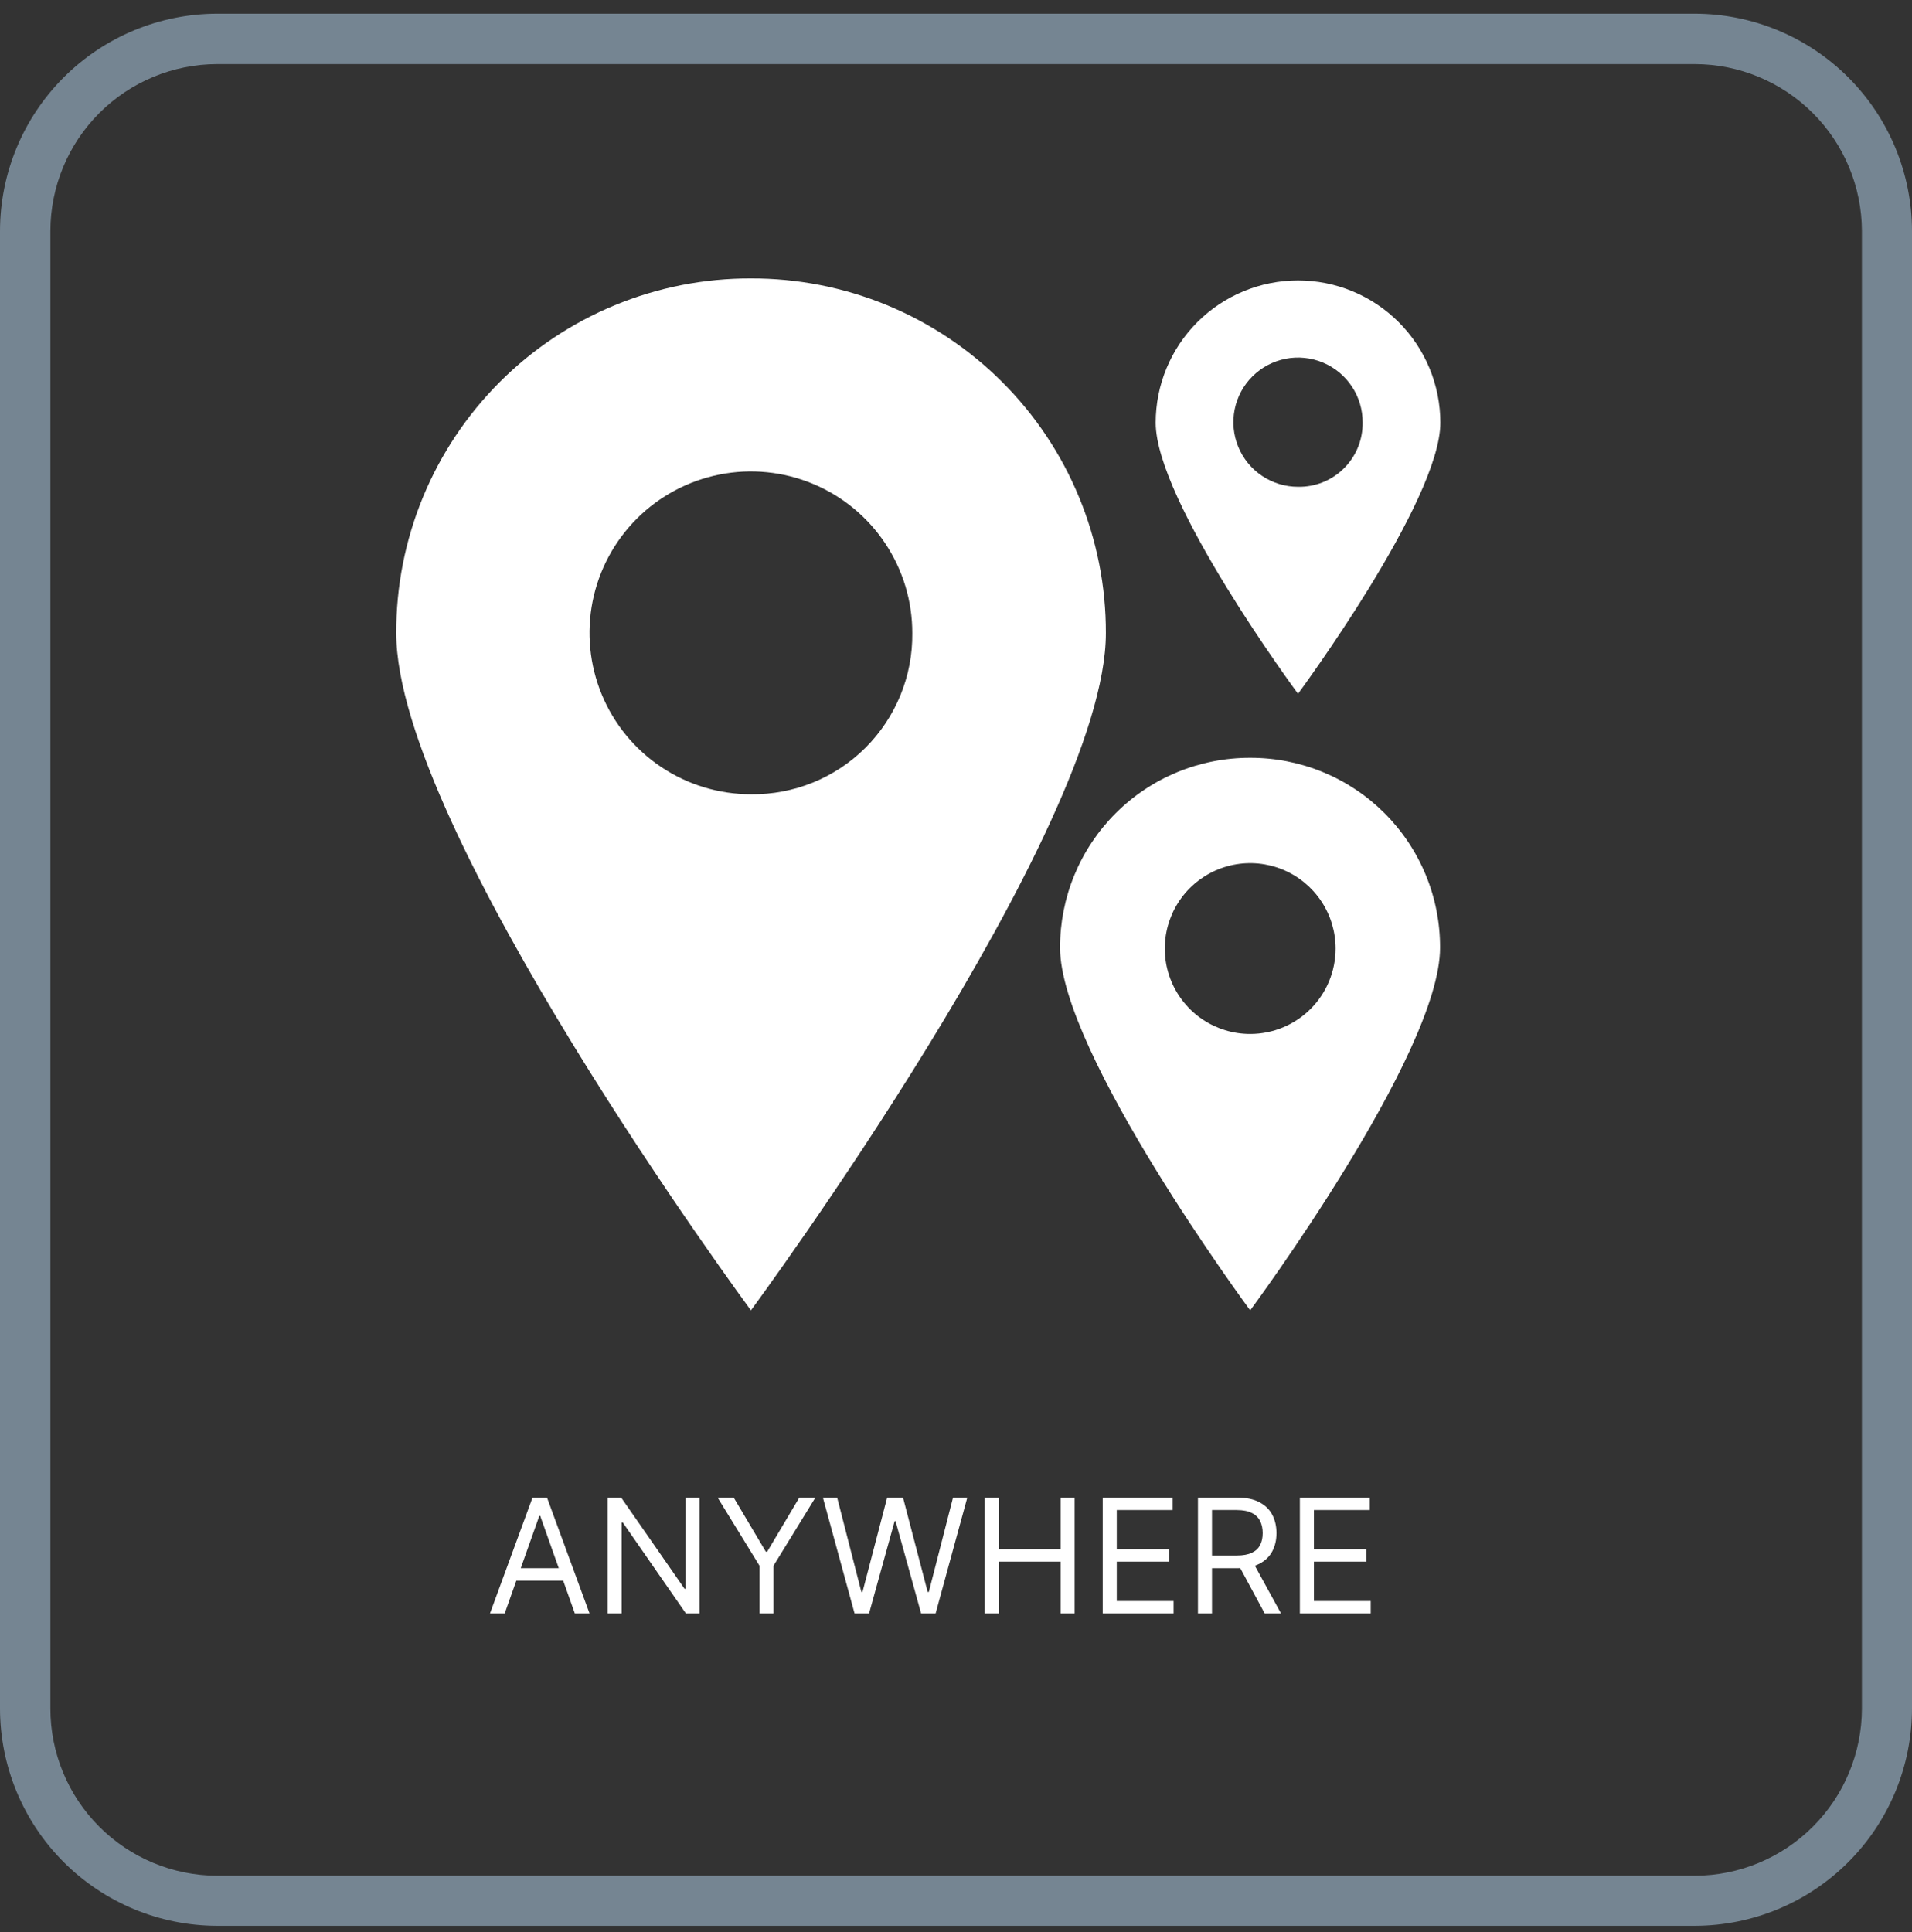<?xml version="1.0" encoding="UTF-8"?>
<svg xmlns="http://www.w3.org/2000/svg" width="96" height="97" viewBox="0 0 96 97" fill="none">
  <rect x="0" y="0" width="96" height="97" fill="#333333" stroke="none"/>
  <g clip-path="url(#clip0_103_543)">
    <path d="M85.095 96.688H10.905C8.014 96.684 5.242 95.534 3.198 93.49C1.154 91.446 0.004 88.674 0 85.783L0 11.593C0.004 8.702 1.154 5.93 3.198 3.886C5.242 1.842 8.014 0.692 10.905 0.688L85.095 0.688C87.986 0.692 90.758 1.842 92.802 3.886C94.846 5.93 95.996 8.702 96 11.593V85.783C95.996 88.674 94.846 91.446 92.802 93.49C90.758 95.534 87.986 96.684 85.095 96.688ZM10.905 3.218C8.685 3.221 6.557 4.105 4.987 5.675C3.417 7.245 2.533 9.373 2.53 11.593V85.783C2.53 88.006 3.412 90.137 4.982 91.71C6.552 93.283 8.682 94.169 10.905 94.173H85.095C87.319 94.169 89.451 93.284 91.023 91.711C92.596 90.139 93.481 88.007 93.485 85.783V11.593C93.477 9.371 92.59 7.243 91.018 5.674C89.446 4.105 87.317 3.221 85.095 3.218H10.905Z" fill="#758592"></path>
    <path d="M25.34 81.006H24.601L26.738 75.188H27.465L29.601 81.006H28.863L27.124 76.108H27.078L25.34 81.006ZM25.613 78.733H28.59V79.358H25.613V78.733Z" fill="white"></path>
    <path d="M35.121 75.188V81.006H34.439L31.269 76.438H31.212V81.006H30.507V75.188H31.189L34.371 79.767H34.428V75.188H35.121Z" fill="white"></path>
    <path d="M36.031 75.188H36.838L38.451 77.904H38.52L40.133 75.188H40.94L38.838 78.608V81.006H38.133V78.608L36.031 75.188Z" fill="white"></path>
    <path d="M42.908 81.006L41.317 75.188H42.033L43.249 79.926H43.306L44.544 75.188H45.34L46.578 79.926H46.635L47.851 75.188H48.567L46.976 81.006H46.249L44.965 76.37H44.919L43.635 81.006H42.908Z" fill="white"></path>
    <path d="M49.445 81.006V75.188H50.15V77.779H53.252V75.188H53.956V81.006H53.252V78.404H50.15V81.006H49.445Z" fill="white"></path>
    <path d="M55.367 81.006V75.188H58.878V75.813H56.071V77.779H58.696V78.404H56.071V80.381H58.924V81.006H55.367Z" fill="white"></path>
    <path d="M60.148 81.006V75.188H62.114C62.569 75.188 62.942 75.265 63.233 75.421C63.525 75.574 63.741 75.785 63.881 76.054C64.021 76.323 64.091 76.629 64.091 76.972C64.091 77.315 64.021 77.619 63.881 77.884C63.741 78.149 63.526 78.357 63.236 78.509C62.946 78.658 62.576 78.733 62.125 78.733H60.534V78.097H62.103C62.413 78.097 62.663 78.051 62.853 77.96C63.044 77.87 63.182 77.741 63.267 77.574C63.355 77.406 63.398 77.205 63.398 76.972C63.398 76.739 63.355 76.535 63.267 76.361C63.18 76.187 63.041 76.052 62.85 75.958C62.658 75.861 62.406 75.813 62.091 75.813H60.853V81.006H60.148ZM62.887 78.392L64.319 81.006H63.5L62.091 78.392H62.887Z" fill="white"></path>
    <path d="M65.265 81.006V75.188H68.777V75.813H65.97V77.779H68.595V78.404H65.97V80.381H68.822V81.006H65.265Z" fill="white"></path>
    <path d="M37.703 13.98C35.362 13.972 33.043 14.428 30.879 15.32C28.715 16.212 26.749 17.523 25.094 19.179C23.439 20.834 22.127 22.8 21.235 24.964C20.343 27.128 19.887 29.447 19.895 31.788C19.895 41.663 37.703 65.788 37.703 65.788C37.703 65.788 55.525 41.663 55.525 31.788C55.531 29.446 55.073 27.127 54.179 24.963C53.286 22.799 51.973 20.833 50.317 19.178C48.66 17.523 46.693 16.212 44.529 15.319C42.364 14.427 40.044 13.972 37.703 13.98ZM37.703 39.877C36.099 39.877 34.532 39.401 33.199 38.51C31.866 37.619 30.827 36.353 30.215 34.871C29.602 33.389 29.442 31.759 29.756 30.187C30.07 28.615 30.843 27.171 31.977 26.038C33.112 24.905 34.557 24.135 36.13 23.824C37.703 23.512 39.333 23.675 40.814 24.291C42.294 24.906 43.559 25.947 44.447 27.282C45.336 28.616 45.809 30.184 45.806 31.788C45.818 32.854 45.616 33.913 45.212 34.9C44.809 35.888 44.212 36.785 43.458 37.538C42.703 38.292 41.804 38.887 40.816 39.289C39.828 39.69 38.769 39.89 37.703 39.877Z" fill="white"></path>
    <path d="M62.771 38.047C61.517 38.044 60.275 38.288 59.116 38.765C57.957 39.243 56.904 39.944 56.017 40.83C55.13 41.716 54.426 42.768 53.947 43.927C53.468 45.085 53.222 46.327 53.224 47.58C53.224 52.868 62.771 65.788 62.771 65.788C62.771 65.788 72.304 52.925 72.304 47.58C72.308 46.327 72.064 45.086 71.586 43.928C71.108 42.77 70.406 41.717 69.52 40.831C68.634 39.945 67.582 39.243 66.423 38.765C65.265 38.288 64.024 38.044 62.771 38.047ZM62.771 51.911C61.923 51.911 61.094 51.659 60.389 51.188C59.684 50.717 59.134 50.047 58.81 49.264C58.485 48.48 58.4 47.618 58.566 46.787C58.731 45.955 59.139 45.191 59.739 44.591C60.339 43.992 61.103 43.583 61.934 43.418C62.766 43.252 63.628 43.337 64.412 43.662C65.195 43.986 65.865 44.536 66.336 45.241C66.807 45.946 67.058 46.775 67.058 47.623C67.058 48.76 66.607 49.851 65.803 50.655C64.999 51.459 63.908 51.911 62.771 51.911Z" fill="white"></path>
    <path d="M65.172 14.08C63.277 14.08 61.459 14.832 60.119 16.173C58.779 17.513 58.026 19.33 58.026 21.226C58.026 25.17 65.172 34.832 65.172 34.832C65.172 34.832 72.318 25.17 72.318 21.226C72.318 20.287 72.133 19.358 71.774 18.491C71.415 17.624 70.889 16.836 70.225 16.173C69.561 15.509 68.774 14.983 67.907 14.624C67.04 14.264 66.11 14.08 65.172 14.08ZM65.172 24.441C64.53 24.441 63.902 24.251 63.368 23.894C62.834 23.537 62.418 23.029 62.173 22.435C61.928 21.842 61.865 21.189 61.991 20.559C62.117 19.929 62.428 19.351 62.883 18.898C63.338 18.445 63.918 18.137 64.548 18.013C65.178 17.89 65.831 17.956 66.424 18.204C67.016 18.452 67.522 18.87 67.876 19.405C68.231 19.941 68.419 20.569 68.416 21.211C68.422 21.638 68.342 22.062 68.181 22.458C68.02 22.853 67.781 23.212 67.478 23.513C67.175 23.815 66.815 24.052 66.419 24.212C66.023 24.371 65.599 24.449 65.172 24.441Z" fill="white"></path>
  </g>
  <defs>
    <clipPath id="clip0_103_543">
      <rect width="96" height="96" fill="white" transform="translate(0 0.688)"></rect>
    </clipPath>
  </defs>
</svg>
